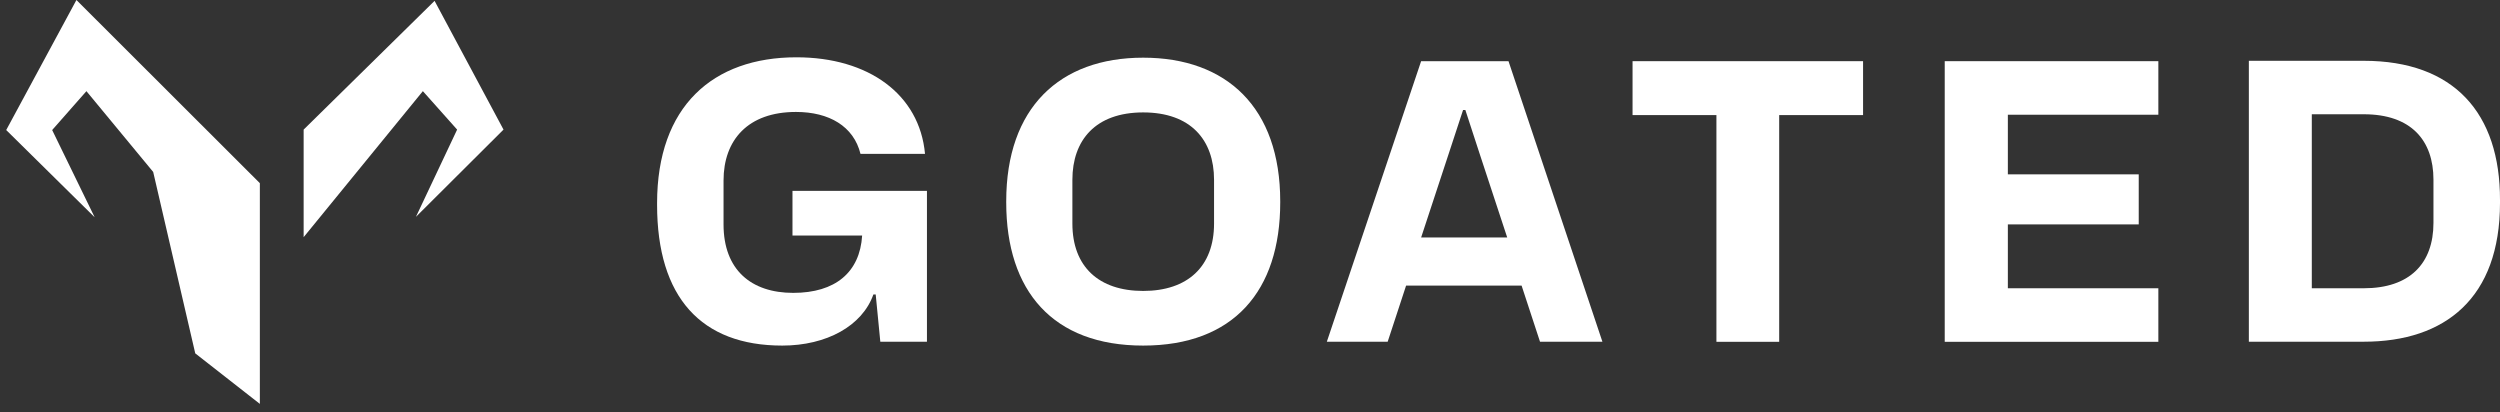<svg width="200" height="33" viewBox="0 0 200 33" fill="none" xmlns="http://www.w3.org/2000/svg">
<rect x="0" y="0" width="200" height="33" fill="#333333" stroke="none"/>
<path fill-rule="evenodd" clip-rule="evenodd" d="M0.497 10.403L7.573 17.382L4.173 10.403L6.914 7.293L12.255 13.755L15.62 28.269L20.788 32.312V14.654L6.115 0L0.497 10.403Z" fill="white"/>
<path fill-rule="evenodd" clip-rule="evenodd" d="M24.291 10.368V18.973L33.829 7.292L36.57 10.368L33.274 17.348L40.281 10.368L34.766 0.069L24.291 10.368Z" fill="white"/>
<path d="M63.398 18.844H68.972C68.788 21.793 66.82 23.43 63.458 23.43C60.095 23.43 57.883 21.587 57.883 17.952V14.442C57.883 11.205 59.83 8.956 63.679 8.956C66.326 8.956 68.294 10.099 68.84 12.311H74.001C73.566 7.541 69.474 4.584 63.715 4.584C57.035 4.584 52.567 8.499 52.567 16.256V16.381C52.567 23.799 56.106 27.647 62.58 27.647C66.119 27.647 68.98 26.077 69.872 23.555H70.056L70.425 27.338H74.156V15.268H63.398V18.844Z" fill="white"/>
<path d="M91.454 4.614C84.774 4.614 80.498 8.617 80.498 16.101V16.197C80.498 23.275 84.221 27.647 91.454 27.647C98.687 27.647 102.418 23.275 102.418 16.197V16.101C102.418 8.617 98.141 4.614 91.454 4.614ZM97.124 17.885C97.124 21.336 95.001 23.275 91.454 23.275C87.907 23.275 85.791 21.336 85.791 17.885V14.383C85.791 11.213 87.642 8.993 91.454 8.993C95.266 8.993 97.124 11.205 97.124 14.383V17.885Z" fill="white"/>
<path d="M113.69 4.894L106.147 27.338H111.014L112.488 22.847H121.727L123.201 27.338H128.193L120.68 4.894H113.69ZM113.69 18.999L115.902 12.282L117.045 8.802H117.229L118.365 12.282L120.577 18.999H113.69Z" fill="white"/>
<path d="M130.604 9.207H137.314V27.345H142.335V9.207H149.045V4.894H130.604V9.207Z" fill="white"/>
<path d="M155.578 27.345H172.668V23.061H160.628V17.952H171.098V13.948H160.628V9.178H172.668V4.894H155.578V27.345Z" fill="white"/>
<path d="M189.102 4.864H179.908V27.337H189.102C195.628 27.337 200 23.828 200 16.226V16.012C200.015 9.052 196.321 4.864 189.102 4.864ZM194.677 17.826C194.677 21.092 192.767 23.061 189.102 23.061H184.944V9.141H189.102C192.892 9.141 194.677 11.235 194.677 14.376V17.826Z" fill="white"/>
</svg>
